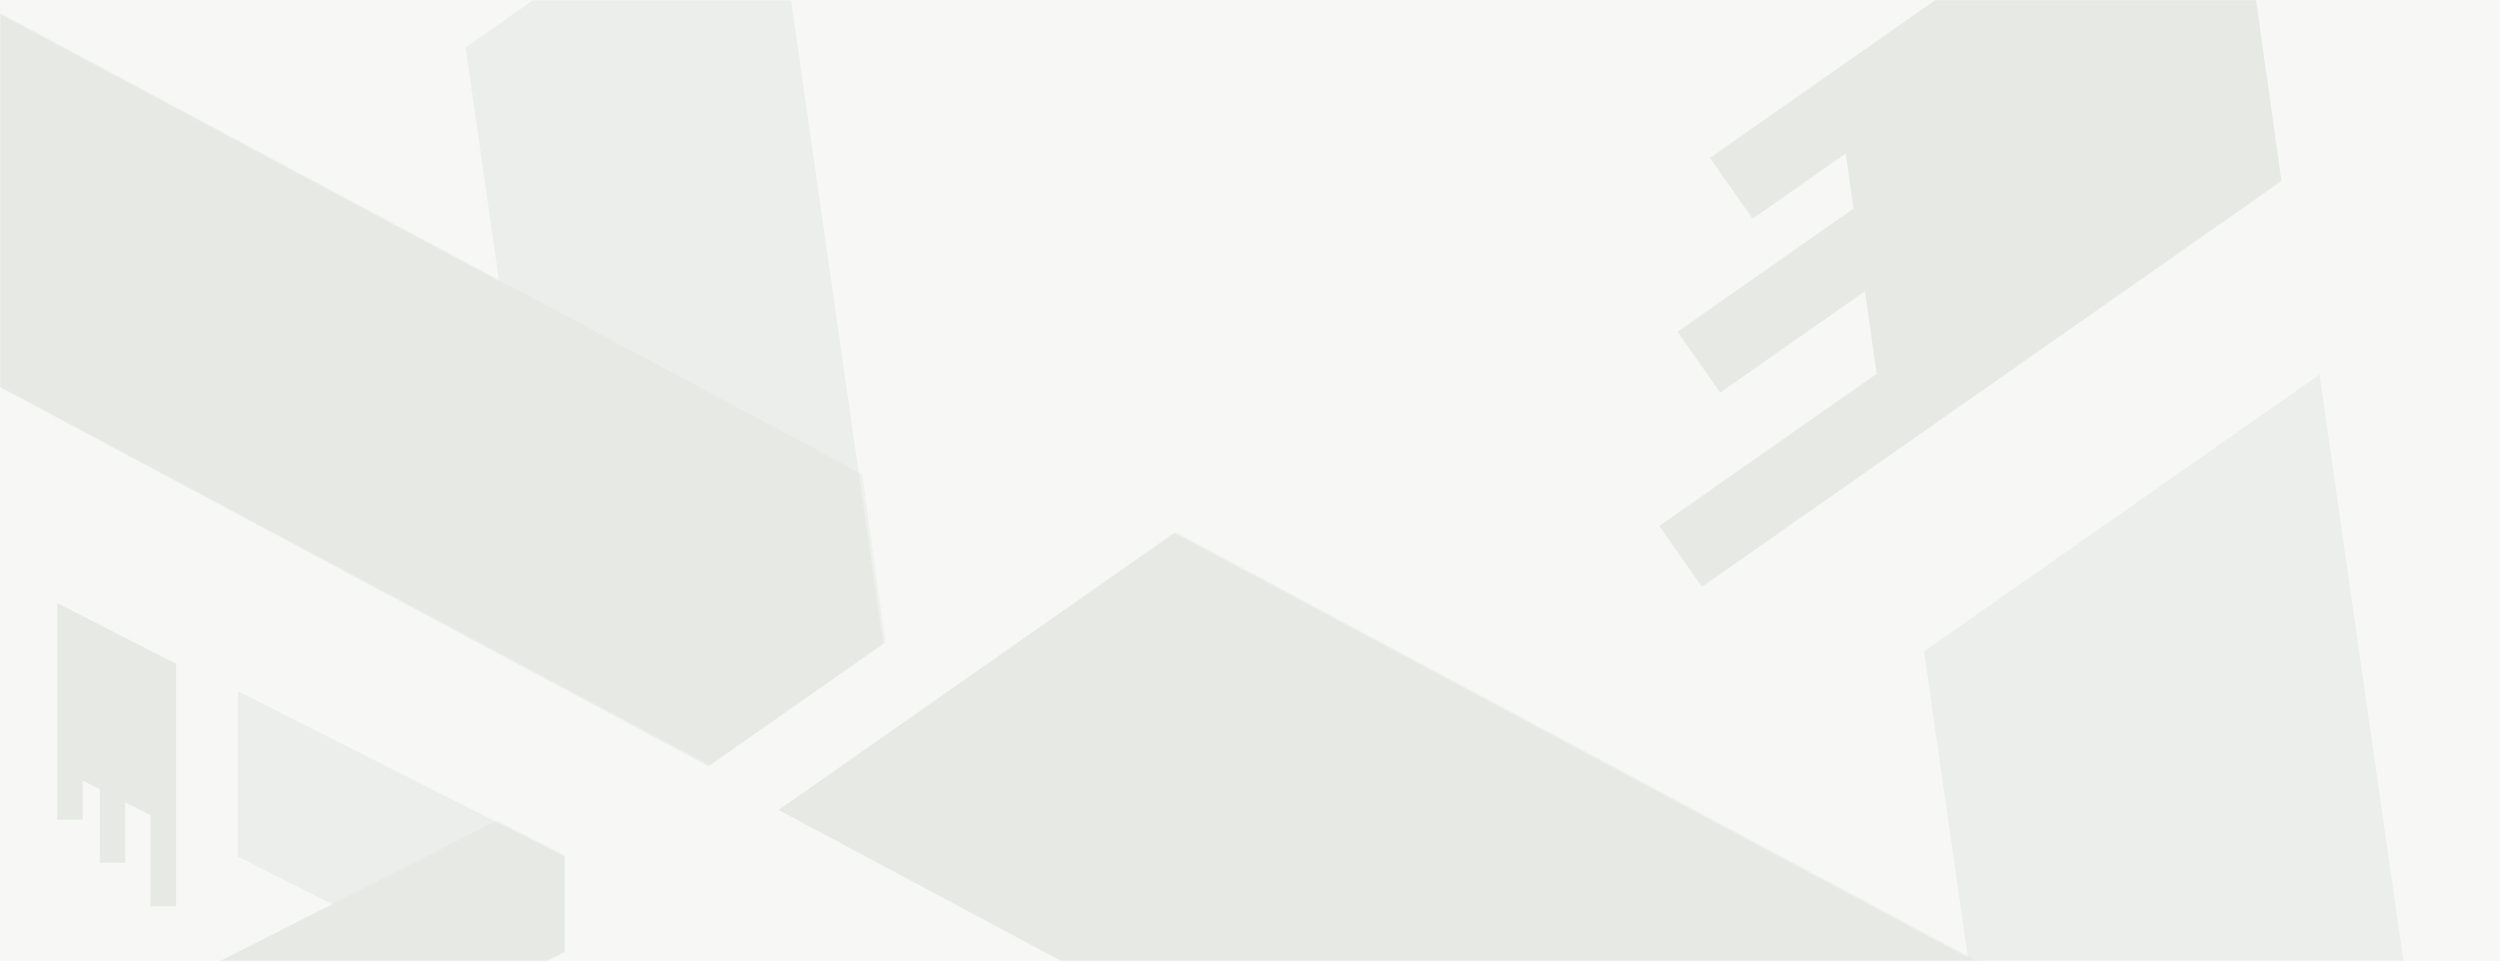 
<svg width="960px" height="372px" viewBox="0 0 960 372" version="1.1" xmlns="http://www.w3.org/2000/svg" xmlns:xlink="http://www.w3.org/1999/xlink">
    <defs>
        <rect id="path-1" x="0" y="0" width="960" height="369"></rect>
        <filter x="-0.7%" y="-2.0%" width="101.4%" height="103.5%" filterUnits="objectBoundingBox" id="filter-3">
            <feOffset dx="0" dy="-1" in="SourceAlpha" result="shadowOffsetOuter1"></feOffset>
            <feGaussianBlur stdDeviation="2" in="shadowOffsetOuter1" result="shadowBlurOuter1"></feGaussianBlur>
            <feColorMatrix values="0 0 0 0 0   0 0 0 0 0   0 0 0 0 0  0 0 0 0.074 0" type="matrix" in="shadowBlurOuter1"></feColorMatrix>
        </filter>
    </defs>
    <g id="Page-1" stroke="none" stroke-width="1" fill="none" fill-rule="evenodd">
        <g id="verdaccio.github.io">
            <g id="Group-5">
                <mask id="mask-2" fill="white">
                    <use xlink:href="#path-1"></use>
                </mask>
                <g id="Rectangle">
                    <use fill="black" fill-opacity="1" filter="url(#filter-3)" xlink:href="#path-1"></use>
                    <use fill="#F7F8F6" fill-rule="evenodd" xlink:href="#path-1"></use>
                </g>
                <g id="Group" opacity="0.417" mask="url(#mask-2)" fill="#4A5E3F">
                    <g transform="translate(740.694, 349.065) rotate(-35) translate(-740.694, -349.065) translate(400.694, 64.565)" id="Combined-Shape">
                        <polygon fill-opacity="0.141" points="580.601 202.389 395.199 568.616 287.861 568.616 0 0 185.402 6.84789635e-14 341.53 308.402 395.199 202.389 580.601 202.389"></polygon>
                        <path d="M426.89,133.165 L339.572,133.165 L339.572,104.63 L441.443,104.63 L455.996,76.094 L388.082,76.094 L388.082,47.559 L470.549,47.559 L480.251,28.535 L436.592,28.535 L436.592,0 L572.548,0 L679.143,0 L611.229,133.165 L426.89,133.165 Z" fill-opacity="0.234"></path>
                        <polygon fill-opacity="0.114" points="396.562 568.616 288.854 568.616 0 0 186.042 0 435.451 492.609"></polygon>
                    </g>
                </g>
                <g id="Group-Copy" opacity="0.417" mask="url(#mask-2)" fill="#4A5E3F">
                    <g transform="translate(180.323, 94.009) rotate(-35) translate(-180.323, -94.009) translate(-79.177, -123.491)" id="Combined-Shape">
                        <polygon fill-opacity="0.141" points="443.271 154.518 301.722 434.121 219.773 434.121 0 0 141.549 5.22816235e-14 260.748 235.456 301.722 154.518 443.271 154.518"></polygon>
                        <polygon fill-opacity="0.114" points="302.763 434.121 220.531 434.121 0 0 142.037 0 332.453 376.092"></polygon>
                    </g>
                </g>
                <g id="Group-Copy" opacity="0.417" mask="url(#mask-2)" fill="#4A5E3F">
                    <g transform="translate(119.506, 347.832) rotate(-90) translate(-119.506, -347.832) translate(3.006, 250.332)" id="Combined-Shape">
                        <polygon fill-opacity="0.141" points="198.952 69.352 135.421 194.845 98.64 194.845 0 0 63.531 2.34653377e-14 117.03 105.678 135.421 69.352 198.952 69.352"></polygon>
                        <path d="M146.28,45.631 L116.359,45.631 L116.359,35.853 L151.267,35.853 L156.254,26.075 L132.982,26.075 L132.982,16.297 L161.241,16.297 L164.565,9.778 L149.605,9.778 L149.605,0 L196.192,0 L232.719,0 L209.447,45.631 L146.28,45.631 Z" fill-opacity="0.234"></path>
                        <polygon fill-opacity="0.114" points="135.888 194.845 98.98 194.845 0 0 63.75 0 149.214 168.8"></polygon>
                    </g>
                </g>
            </g>
        </g>
    </g>
</svg>
